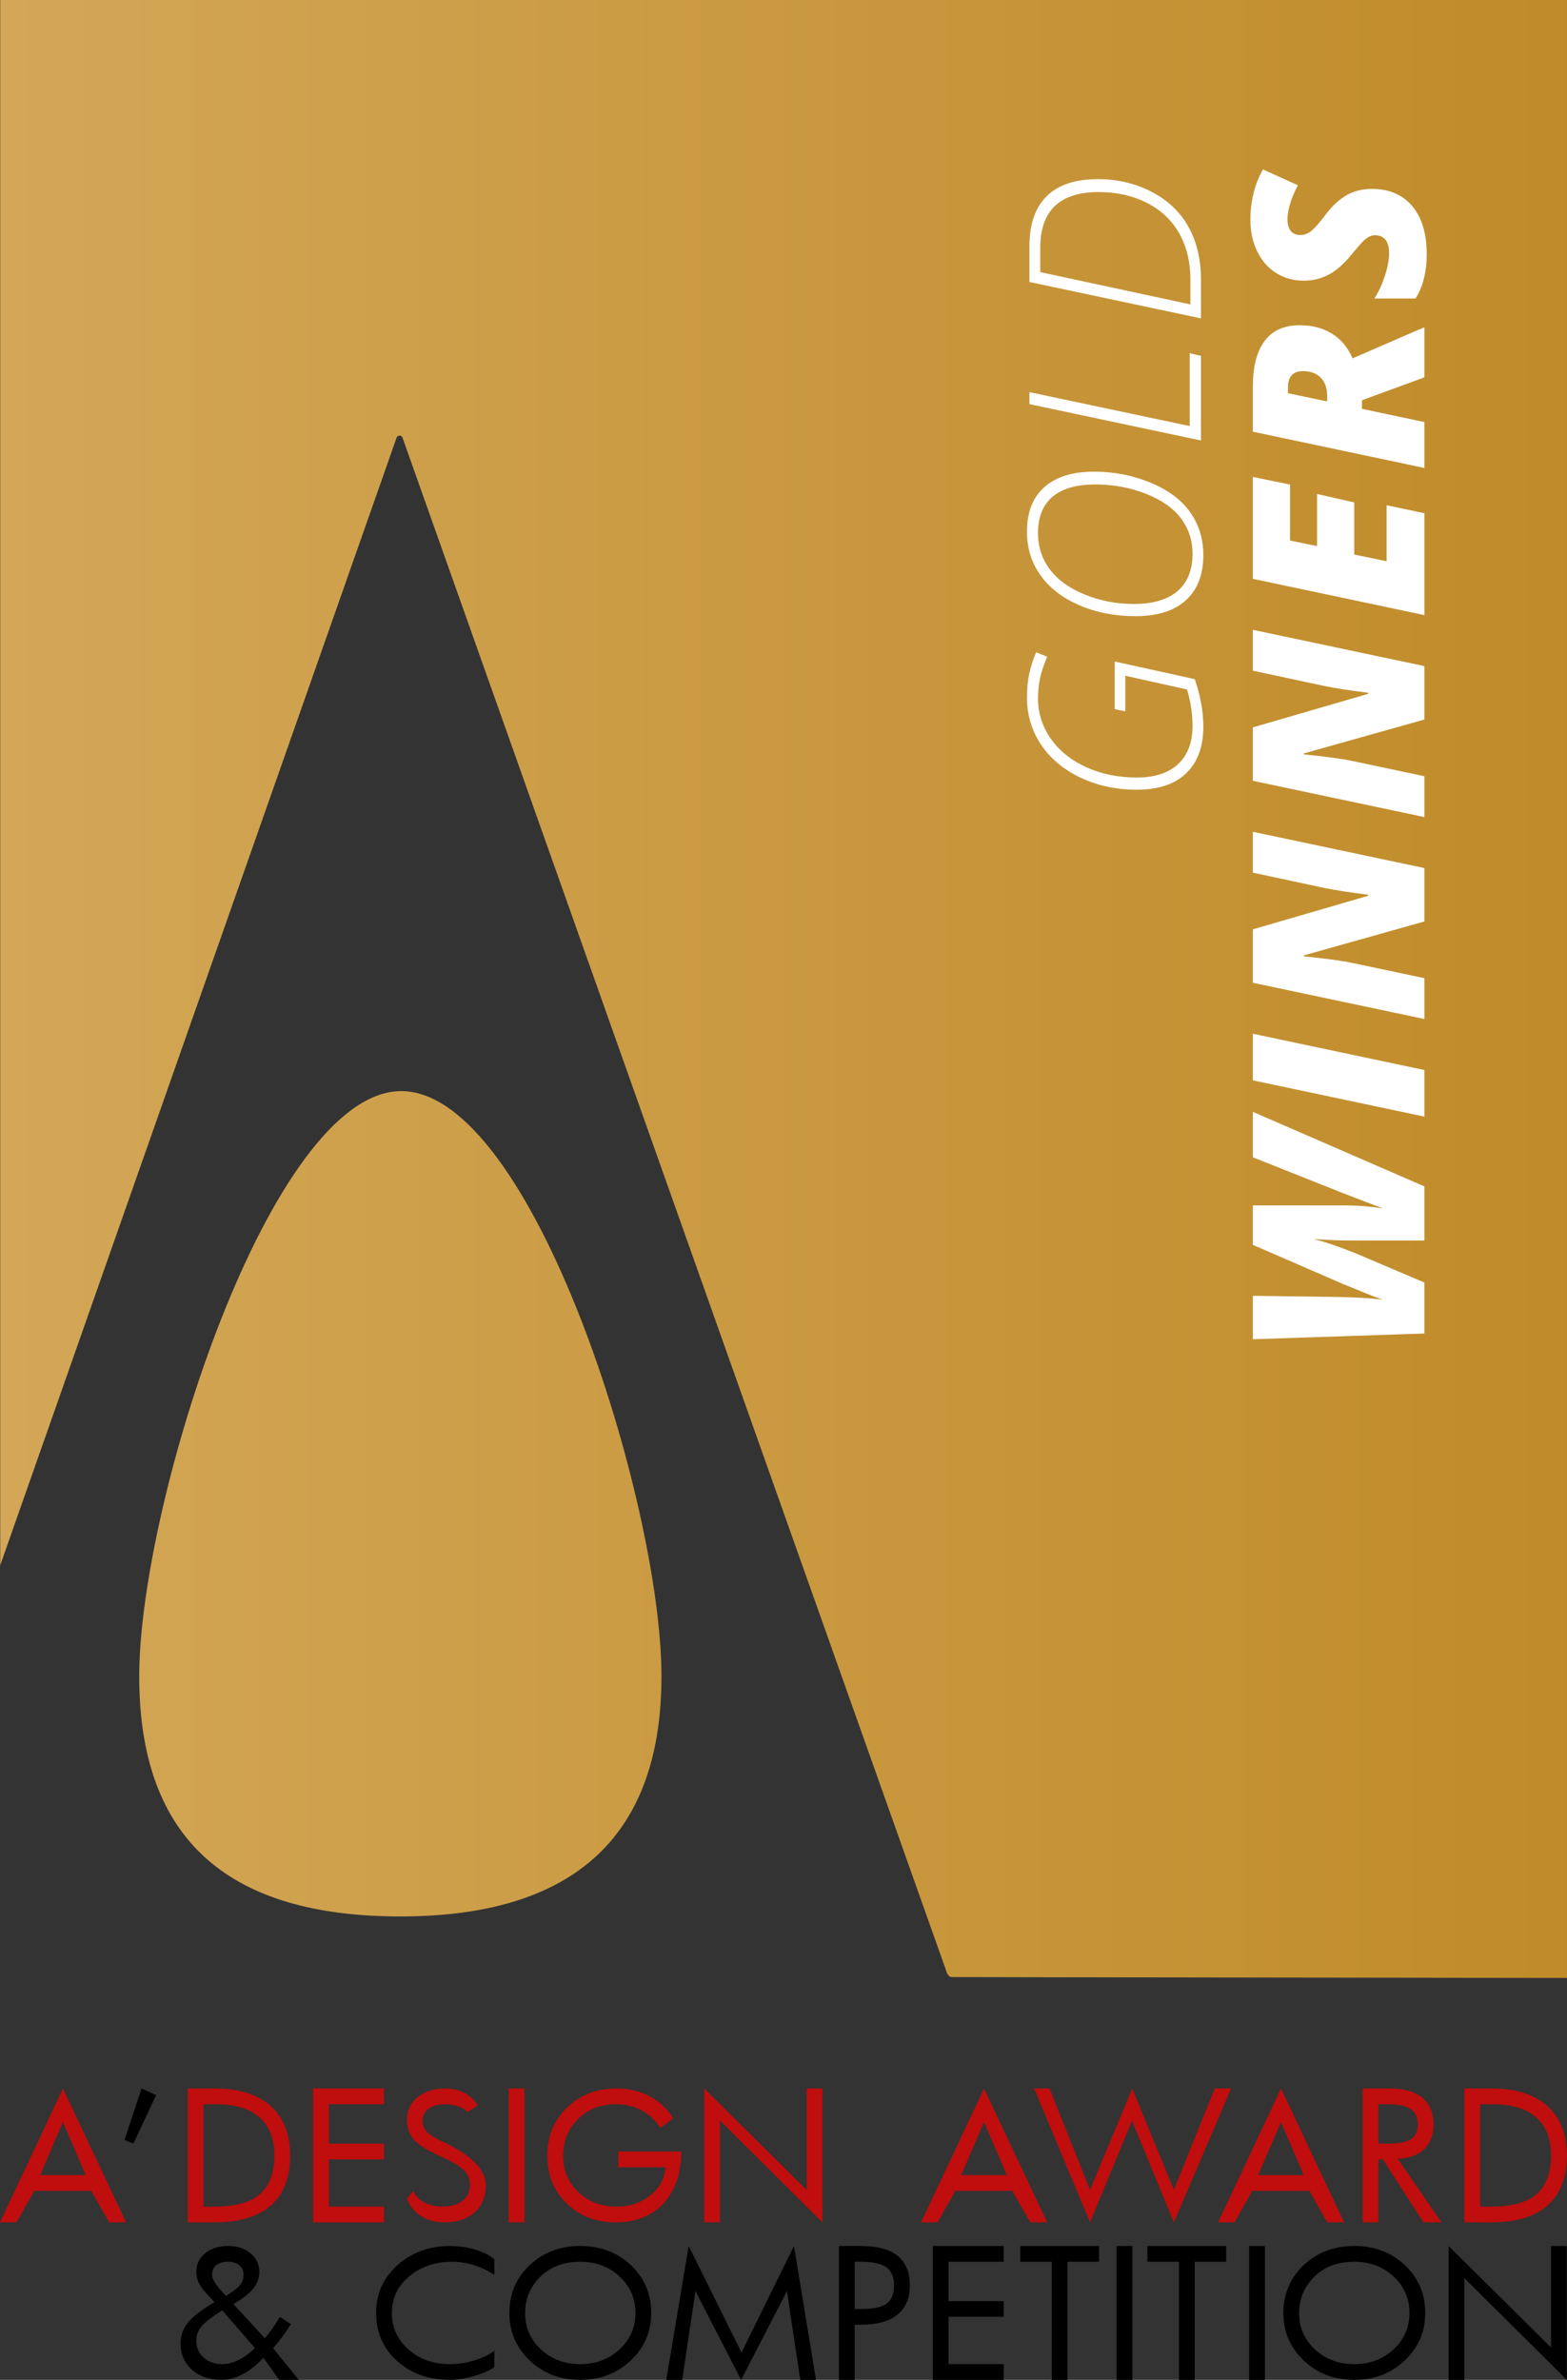 <?xml version="1.0" encoding="utf-8"?>
<!-- Generator: Adobe Illustrator 27.9.4, SVG Export Plug-In . SVG Version: 9.03 Build 54784)  -->
<svg version="1.1" id="Layer_1" xmlns="http://www.w3.org/2000/svg" xmlns:xlink="http://www.w3.org/1999/xlink" x="0px" y="0px"
	 viewBox="0 0 345.48 524.409" style="enable-background:new 0 0 345.48 524.409;" xml:space="preserve">
<rect x="0" y="0" width="345.48" height="524.409" fill="#333333" stroke="none"/>
<g>
	<linearGradient id="SVGID_1_" gradientUnits="userSpaceOnUse" x1="0.047" y1="217.923" x2="345.48" y2="217.923">
		<stop  offset="0" style="stop-color:#D3A757"/>
		<stop  offset="1" style="stop-color:#C08B29"/>
	</linearGradient>
	<path style="fill-rule:evenodd;clip-rule:evenodd;fill:url(#SVGID_1_);" d="M88.461,240.429
		c-28.781,0-57.768,90.806-57.768,128.945c0,39.04,23.135,52.919,57.571,52.919
		c33.929,0,57.571-13.879,57.571-52.919C145.835,331.085,117.42,240.429,88.461,240.429z
		 M0.047,344.917L87.411,96.517c0.066-0.309,0.347-0.535,0.675-0.535
		c0.3,0,0.553,0.188,0.656,0.46c0.019,0.038,86.398,243.655,119.811,337.659
		c0,0,0.319,1.519,1.266,1.547c0.066,0.028,135.66,0.197,135.66,0.197V0H0.047
		V344.917z"/>
	<path style="fill-rule:evenodd;clip-rule:evenodd;fill:#C00D0D;" d="M8.853,479.293l5.017-11.685
		l5.027,11.685H8.853z M13.87,460.199L0,489.702h3.639l3.911-6.94h12.566
		l3.967,6.94h3.723L13.87,460.199z"/>
	<path style="fill-rule:evenodd;clip-rule:evenodd;fill:#C00D0D;" d="M57.289,483.494
		c-2.119,1.838-5.458,2.738-9.987,2.738h-2.448v-22.554h2.795
		c4.183,0,7.39,0.966,9.565,2.898c2.166,1.922,3.282,4.717,3.282,8.374
		C60.497,478.805,59.409,481.647,57.289,483.494z M59.681,464.054
		c-2.879-2.551-6.977-3.854-12.304-3.854H41.384v29.503h5.805
		c5.514,0,9.697-1.219,12.519-3.714c2.823-2.466,4.258-6.124,4.258-11.01
		C63.966,470.262,62.532,466.632,59.681,464.054z"/>
	<polygon style="fill-rule:evenodd;clip-rule:evenodd;fill:#C00D0D;" points="84.663,486.232 72.5,486.232 
		72.5,475.823 84.663,475.823 84.663,472.353 72.5,472.353 72.5,463.679 
		84.663,463.679 84.663,460.199 69.021,460.199 69.021,489.702 84.663,489.702 	"/>
	<path style="fill-rule:evenodd;clip-rule:evenodd;fill:#C00D0D;" d="M98.345,472.269l-0.187-0.075
		c-1.979-0.9-3.31-1.688-3.967-2.363c-0.675-0.685-1.003-1.519-1.003-2.551
		c0-1.088,0.441-1.979,1.304-2.635c0.872-0.647,2.091-0.966,3.639-0.966
		c1.088,0,2.063,0.159,2.935,0.459c0.863,0.319,1.547,0.731,2.007,1.266
		l2.279-1.454c-0.816-1.247-1.819-2.176-3.01-2.794
		c-1.191-0.628-2.551-0.957-4.098-0.957c-2.579,0-4.642,0.656-6.189,1.932
		c-1.575,1.275-2.335,2.954-2.335,5.008c0,1.8,0.535,3.254,1.622,4.426
		c1.088,1.163,3.02,2.354,5.786,3.582c2.335,1.022,3.995,2.007,4.998,2.926
		c0.975,0.919,1.491,1.997,1.491,3.245c0,1.575-0.544,2.766-1.632,3.639
		c-1.088,0.863-2.551,1.275-4.426,1.275c-1.519,0-2.87-0.3-4.014-0.919
		c-1.172-0.6-1.979-1.463-2.448-2.551l-1.379,1.763
		c0.647,1.622,1.679,2.898,3.142,3.826c1.472,0.919,3.179,1.35,5.139,1.35
		c2.795,0,5.017-0.731,6.649-2.194c1.632-1.463,2.448-3.442,2.448-5.992
		C107.095,478.205,104.16,475.148,98.345,472.269z"/>
	
		<rect x="112.14" y="460.199" style="fill-rule:evenodd;clip-rule:evenodd;fill:#C00D0D;" width="3.479" height="29.503"/>
	<path style="fill-rule:evenodd;clip-rule:evenodd;fill:#C00D0D;" d="M136.307,474.088v3.47h10.428
		c-0.216,2.495-1.332,4.586-3.367,6.208c-2.035,1.651-4.53,2.466-7.465,2.466
		c-3.339,0-6.142-1.06-8.393-3.198c-2.251-2.119-3.367-4.773-3.367-7.924
		c0-3.301,1.088-6.011,3.31-8.178c2.204-2.176,4.998-3.254,8.393-3.254
		c2.063,0,3.939,0.459,5.617,1.35c1.688,0.891,3.038,2.176,4.126,3.845
		l2.879-2.082c-1.416-2.166-3.179-3.798-5.289-4.914
		c-2.119-1.107-4.567-1.679-7.333-1.679c-4.342,0-7.981,1.416-10.86,4.239
		c-2.879,2.813-4.314,6.311-4.314,10.513c0,4.286,1.407,7.812,4.258,10.578
		c2.851,2.785,6.461,4.173,10.803,4.173c4.454,0,7.99-1.407,10.597-4.229
		c2.57-2.823,3.873-6.611,3.873-11.385H136.307z"/>
	<polygon style="fill-rule:evenodd;clip-rule:evenodd;fill:#C00D0D;" points="181.321,460.199 177.851,460.199 
		177.851,482.575 155.26,460.199 155.26,489.702 158.739,489.702 158.739,467.28 
		181.321,489.702 	"/>
	<path style="fill-rule:evenodd;clip-rule:evenodd;fill:#C00D0D;" d="M211.921,479.293l5.027-11.685
		l5.027,11.685H211.921z M216.947,460.199l-13.879,29.503h3.639l3.911-6.94h12.576
		l3.967,6.94h3.714L216.947,460.199z"/>
	<polygon style="fill-rule:evenodd;clip-rule:evenodd;fill:#C00D0D;" points="267.822,460.199 258.81,482.547 
		249.629,460.199 240.317,482.547 231.389,460.199 227.994,460.199 240.317,489.702 
		249.573,467.336 258.81,489.702 271.433,460.199 	"/>
	<path style="fill-rule:evenodd;clip-rule:evenodd;fill:#C00D0D;" d="M277.397,479.293l5.026-11.685
		l5.017,11.685H277.397z M282.423,460.199l-13.87,29.503h3.629l3.911-6.94h12.576
		l3.957,6.94h3.723L282.423,460.199z"/>
	<path style="fill-rule:evenodd;clip-rule:evenodd;fill:#C00D0D;" d="M311.091,471.35
		c-1.003,0.675-2.607,1.003-4.811,1.003h-2.391v-8.675h2.391
		c2.147,0,3.723,0.375,4.755,1.078c1.032,0.703,1.547,1.847,1.547,3.395
		C312.583,469.615,312.067,470.693,311.091,471.35z M308.184,475.682
		c2.438-0.047,4.37-0.76,5.777-2.082c1.388-1.332,2.101-3.151,2.101-5.42
		c0-2.551-0.816-4.53-2.448-5.917c-1.632-1.35-3.967-2.063-7.033-2.063h-6.161
		v29.503h3.47v-13.879h0.985l8.956,13.879h3.967L308.184,475.682z"/>
	<path style="fill-rule:evenodd;clip-rule:evenodd;fill:#C00D0D;" d="M338.756,483.494
		c-2.119,1.838-5.458,2.738-9.987,2.738h-2.448v-22.554h2.795
		c4.182,0,7.39,0.966,9.556,2.898c2.176,1.922,3.292,4.717,3.292,8.374
		C341.963,478.805,340.876,481.647,338.756,483.494z M341.147,464.054
		c-2.879-2.551-6.977-3.854-12.304-3.854h-5.992v29.503h5.805
		c5.514,0,9.697-1.219,12.52-3.714c2.823-2.466,4.258-6.124,4.258-11.01
		C345.433,470.262,343.998,466.632,341.147,464.054z"/>
	<path style="fill-rule:evenodd;clip-rule:evenodd;" d="M52.563,520.039
		c-1.191,0.6-2.391,0.9-3.554,0.9c-1.66,0-3.01-0.46-4.098-1.435
		c-1.088-0.956-1.632-2.176-1.632-3.638c0-1.304,0.385-2.382,1.2-3.31
		c0.778-0.919,2.307-2.054,4.53-3.47l7.193,8.328
		C54.982,518.576,53.763,519.449,52.563,520.039z M52.835,503.609
		c-0.6,0.703-1.604,1.463-3.039,2.279l-0.975-1.088
		c-0.731-0.788-1.247-1.463-1.575-2.035c-0.328-0.563-0.497-1.078-0.497-1.566
		c0-0.863,0.3-1.575,0.928-2.063c0.628-0.488,1.491-0.76,2.607-0.76
		c1.003,0,1.819,0.272,2.476,0.788c0.619,0.544,0.947,1.219,0.947,2.091
		C53.707,502.146,53.407,502.934,52.835,503.609z M60.215,517.442
		c0.741-0.872,1.444-1.735,2.101-2.635c0.647-0.863,1.247-1.763,1.81-2.682
		l-2.41-1.604c-0.516,0.844-1.032,1.66-1.575,2.448
		c-0.544,0.788-1.144,1.547-1.735,2.279l-6.958-7.54
		c2.035-1.163,3.507-2.307,4.398-3.414c0.872-1.116,1.332-2.363,1.332-3.723
		c0-1.622-0.647-2.954-1.922-4.033c-1.304-1.088-2.935-1.632-4.942-1.632
		c-2.119,0-3.826,0.544-5.101,1.632c-1.304,1.078-1.932,2.438-1.932,4.089
		c0,0.872,0.187,1.716,0.6,2.494c0.403,0.816,1.163,1.791,2.307,2.982
		l1.116,1.163c-2.748,1.604-4.67,3.095-5.814,4.483
		c-1.135,1.379-1.688,2.898-1.688,4.548c0,2.391,0.816,4.342,2.504,5.861
		c1.679,1.519,3.882,2.251,6.593,2.251c1.529,0,3.048-0.403,4.567-1.219
		c1.519-0.816,3.067-2.007,4.614-3.639l3.479,4.858h4.314L60.215,517.442z"/>
	<path style="fill-rule:evenodd;clip-rule:evenodd;" d="M108.989,518.004
		c-1.247,0.928-2.748,1.632-4.511,2.147c-1.763,0.544-3.526,0.788-5.298,0.788
		c-3.629,0-6.668-1.06-9.115-3.226c-2.438-2.138-3.667-4.83-3.667-8.084
		c0-3.198,1.275-5.88,3.826-8.027c2.56-2.138,5.702-3.226,9.481-3.226
		c1.604,0,3.226,0.272,4.914,0.788c1.65,0.544,3.123,1.247,4.37,2.148v-3.507
		c-1.172-0.919-2.607-1.622-4.286-2.138c-1.716-0.488-3.535-0.76-5.439-0.76
		c-4.614,0-8.496,1.416-11.638,4.229c-3.151,2.823-4.698,6.321-4.698,10.494
		c0,4.286,1.51,7.84,4.614,10.606c3.095,2.795,6.977,4.173,11.704,4.173
		c1.547,0,3.282-0.272,5.177-0.816c1.904-0.544,3.423-1.191,4.567-2.007V518.004z"/>
	<path style="fill-rule:evenodd;clip-rule:evenodd;" d="M136.598,517.686
		c-2.335,2.166-5.242,3.254-8.656,3.254c-3.479,0-6.377-1.088-8.693-3.254
		c-2.335-2.176-3.47-4.83-3.47-8.027c0-3.085,1.107-5.749,3.339-7.971
		c2.223-2.194,5.158-3.31,8.825-3.31c3.451,0,6.321,1.088,8.656,3.254
		c2.344,2.176,3.507,4.858,3.507,8.027
		C140.105,512.828,138.942,515.51,136.598,517.686z M139.102,499.136
		c-2.992-2.813-6.705-4.229-11.16-4.229c-4.454,0-8.177,1.416-11.16,4.229
		c-2.992,2.823-4.483,6.349-4.483,10.522c0,4.145,1.491,7.643,4.511,10.494
		c2.982,2.851,6.705,4.258,11.131,4.258c4.398,0,8.084-1.407,11.103-4.258
		c3.01-2.823,4.53-6.311,4.53-10.494
		C143.575,505.485,142.084,501.959,139.102,499.136z"/>
	<polygon style="fill-rule:evenodd;clip-rule:evenodd;" points="175.047,494.907 163.484,518.389 
		151.837,494.907 146.895,524.409 150.402,524.409 153.328,504.838 163.4,524.409 
		173.5,504.838 176.435,524.409 179.905,524.409 	"/>
	<path style="fill-rule:evenodd;clip-rule:evenodd;" d="M195.491,507.595
		c-1.079,0.816-2.954,1.191-5.561,1.191h-1.491v-10.409h1.491
		c2.551,0,4.37,0.441,5.514,1.247c1.107,0.816,1.679,2.148,1.679,3.986
		C197.122,505.457,196.578,506.779,195.491,507.595z M197.91,497.082
		c-1.791-1.444-4.483-2.176-8.093-2.176h-4.858v29.503h3.479v-12.154h1.379
		c3.507,0,6.161-0.722,8.009-2.194c1.847-1.463,2.776-3.629,2.776-6.452
		C200.602,500.712,199.701,498.545,197.91,497.082z"/>
	<polygon style="fill-rule:evenodd;clip-rule:evenodd;" points="221.289,520.94 209.126,520.94 
		209.126,510.521 221.289,510.521 221.289,507.06 209.126,507.06 209.126,498.377 
		221.289,498.377 221.289,494.907 205.656,494.907 205.656,524.409 221.289,524.409 	"/>
	<polygon style="fill-rule:evenodd;clip-rule:evenodd;" points="242.314,494.907 224.937,494.907 
		224.937,498.377 231.886,498.377 231.886,524.409 235.365,524.409 235.365,498.377 
		242.314,498.377 	"/>
	<rect x="246.178" y="494.907" style="fill-rule:evenodd;clip-rule:evenodd;" width="3.479" height="29.503"/>
	<polygon style="fill-rule:evenodd;clip-rule:evenodd;" points="270.345,494.907 252.968,494.907 
		252.968,498.377 259.926,498.377 259.926,524.409 263.396,524.409 263.396,498.377 
		270.345,498.377 	"/>
	<rect x="275.399" y="494.907" style="fill-rule:evenodd;clip-rule:evenodd;" width="3.479" height="29.503"/>
	<path style="fill-rule:evenodd;clip-rule:evenodd;" d="M307.247,517.686
		c-2.344,2.166-5.242,3.254-8.665,3.254c-3.47,0-6.377-1.088-8.684-3.254
		c-2.335-2.176-3.479-4.83-3.479-8.027c0-3.085,1.116-5.749,3.339-7.971
		c2.232-2.194,5.158-3.31,8.825-3.31c3.451,0,6.321,1.088,8.665,3.254
		c2.335,2.176,3.498,4.858,3.498,8.027
		C310.744,512.828,309.582,515.51,307.247,517.686z M309.741,499.136
		c-2.992-2.813-6.705-4.229-11.16-4.229c-4.455,0-8.168,1.416-11.16,4.229
		c-2.982,2.823-4.483,6.349-4.483,10.522c0,4.145,1.5,7.643,4.511,10.494
		c2.992,2.851,6.705,4.258,11.132,4.258c4.398,0,8.093-1.407,11.103-4.258
		c3.02-2.823,4.539-6.311,4.539-10.494
		C314.224,505.485,312.723,501.959,309.741,499.136z"/>
	<polygon style="fill-rule:evenodd;clip-rule:evenodd;" points="345.433,494.907 341.963,494.907 
		341.963,517.282 319.372,494.907 319.372,524.409 322.851,524.409 322.851,501.987 
		345.433,524.409 	"/>
	<polygon style="fill-rule:evenodd;clip-rule:evenodd;" points="31.209,460.199 27.458,471.537 
		29.418,472.353 34.407,461.672 	"/>
	<g>
		<path style="fill:#FFFFFF;" d="M245.768,156.272V145.77l17.642,3.88
			c1.259,3.639,1.889,7.131,1.889,10.476c0,4.432-1.259,7.855-3.776,10.27
			s-6.147,3.621-10.891,3.621c-4.569,0-8.738-0.905-12.507-2.716
			c-3.768-1.811-6.66-4.255-8.678-7.333s-3.026-6.488-3.026-10.23
			c0-1.948,0.164-3.699,0.491-5.251c0.328-1.552,0.837-3.138,1.526-4.759
			l2.431,0.983c-0.793,1.897-1.327,3.531-1.604,4.902
			c-0.275,1.371-0.414,2.815-0.414,4.333c0,3.173,0.928,6.096,2.781,8.769
			c1.854,2.673,4.453,4.777,7.799,6.312c3.346,1.535,7.079,2.302,11.2,2.302
			c3.949,0,6.984-0.987,9.105-2.962s3.182-4.79,3.182-8.446
			c0-2.672-0.405-5.337-1.216-7.993l-13.606-3.026v7.837L245.768,156.272z"/>
		<path style="fill:#FFFFFF;" d="M241.216,103.933c4.397,0,8.549,0.811,12.454,2.432
			c3.906,1.621,6.821,3.794,8.743,6.519c1.924,2.725,2.885,5.872,2.885,9.441
			c0,4.311-1.285,7.631-3.854,9.958c-2.569,2.328-6.276,3.492-11.123,3.492
			c-4.518,0-8.635-0.802-12.352-2.406c-3.716-1.604-6.57-3.802-8.562-6.596
			c-1.992-2.794-2.987-6.01-2.987-9.648c0-4.259,1.28-7.523,3.841-9.791
			S236.474,103.933,241.216,103.933z M228.851,117.487
			c0,3.001,0.871,5.661,2.613,7.98c1.741,2.32,4.311,4.169,7.708,5.549
			c3.397,1.38,6.993,2.069,10.786,2.069c4.226,0,7.441-0.944,9.648-2.833
			c2.208-1.888,3.312-4.643,3.312-8.265c0-2.914-0.85-5.5-2.548-7.76
			s-4.285-4.07-7.761-5.432c-3.475-1.362-7.187-2.043-11.136-2.043
			c-4.139,0-7.276,0.901-9.415,2.703C229.921,111.257,228.851,113.935,228.851,117.487z
			"/>
		<path style="fill:#FFFFFF;" d="M264.78,97.067l-37.817-8.019v-2.638l35.334,7.475V77.823
			l2.483,0.595V97.067z"/>
		<path style="fill:#FFFFFF;" d="M242.043,39.477c4.363,0,8.343,0.944,11.938,2.833
			c3.596,1.888,6.295,4.479,8.097,7.773c1.802,3.294,2.703,7.14,2.703,11.537
			v8.536l-37.817-8.019v-7.89c0-4.863,1.271-8.54,3.815-11.032
			C233.322,40.723,237.077,39.477,242.043,39.477z M262.452,61.671
			c0-3.897-0.814-7.298-2.444-10.204s-4.005-5.156-7.126-6.751
			c-3.121-1.595-6.674-2.393-10.657-2.393c-8.588,0-12.882,4.104-12.882,12.312v5.329
			l33.109,7.113V61.671z"/>
		<path style="fill:#FFFFFF;" d="M304.882,286.439l-2.689-1.034l-6.002-2.432l-19.969-8.665
			v-8.691h20.486c2.69,0,5.415,0.224,8.174,0.672
			c-0.482-0.172-3.466-1.318-8.949-3.44l-19.711-7.837v-10.011l37.817,16.425v11.925
			h-16.037c-2.673,0-5.467-0.112-8.381-0.337c2.293,0.569,5.303,1.587,9.027,3.053
			l15.391,6.544v11.227l-37.817,1.268v-9.571l18.96,0.259
			C299.786,285.896,303.02,286.112,304.882,286.439z"/>
		<path style="fill:#FFFFFF;" d="M314.039,246.051l-37.817-7.993v-10.269l37.817,7.993V246.051z"/>
		<path style="fill:#FFFFFF;" d="M314.039,191.28v11.77l-26.591,7.476v0.207
			c5.018,0.5,8.622,0.992,10.812,1.474l15.779,3.337v9.002l-37.817-7.993
			v-11.77l25.427-7.398v-0.232c-4.069-0.5-7.269-0.992-9.597-1.475l-15.83-3.389
			v-9.001L314.039,191.28z"/>
		<path style="fill:#FFFFFF;" d="M314.039,146.778v11.77l-26.591,7.476v0.207
			c5.018,0.5,8.622,0.992,10.812,1.474l15.779,3.337v9.002l-37.817-7.993
			v-11.77l25.427-7.398v-0.232c-4.069-0.5-7.269-0.992-9.597-1.475l-15.83-3.389
			v-9.001L314.039,146.778z"/>
		<path style="fill:#FFFFFF;" d="M314.039,113.089v22.453l-37.817-7.993v-22.452l8.199,1.681
			v12.338l5.95,1.216v-11.485l8.199,1.862v11.485l7.14,1.475v-12.338
			L314.039,113.089z"/>
		<path style="fill:#FFFFFF;" d="M300.278,90.083l13.762,2.923v10.114l-37.817-7.993V85.117
			c0-4.346,0.862-7.674,2.587-9.985c1.725-2.311,4.319-3.466,7.785-3.466
			c2.69,0,5.036,0.612,7.036,1.837c2.001,1.225,3.527,3.043,4.578,5.458
			l13.348-5.794l2.483-1.035v11.02l-13.762,5.044V90.083z M292.596,88.454v-1.319
			c0-1.638-0.47-2.94-1.41-3.906c-0.939-0.966-2.255-1.449-3.944-1.449
			c-1.069,0-1.884,0.297-2.444,0.893c-0.561,0.595-0.841,1.461-0.841,2.6v1.371
			L292.596,88.454z"/>
		<path style="fill:#FFFFFF;" d="M302.425,41.624c3.828,0,6.808,1.268,8.938,3.802
			c2.13,2.535,3.194,6.07,3.194,10.605c0,1.897-0.212,3.69-0.634,5.38
			c-0.423,1.69-1.039,3.147-1.85,4.372h-9.054
			c0.914-1.449,1.682-3.108,2.303-4.979c0.62-1.871,0.931-3.565,0.931-5.083
			c0-1.276-0.267-2.242-0.802-2.897c-0.534-0.655-1.293-0.983-2.276-0.983
			c-0.466,0-0.9,0.104-1.307,0.311c-0.404,0.207-0.81,0.5-1.215,0.879
			c-0.405,0.379-1.298,1.397-2.678,3.052c-1.621,2.018-3.276,3.484-4.967,4.397
			c-1.689,0.914-3.543,1.371-5.561,1.371c-2.26,0-4.29-0.565-6.092-1.694
			s-3.199-2.725-4.19-4.786c-0.992-2.06-1.487-4.367-1.487-6.919
			c0-4.121,0.922-7.829,2.768-11.123l7.683,3.492
			c-1.518,2.949-2.276,5.458-2.276,7.527c0,1.104,0.241,1.953,0.724,2.548
			c0.483,0.595,1.19,0.892,2.121,0.892c0.846,0,1.635-0.289,2.367-0.866
			c0.733-0.578,1.712-1.677,2.936-3.298c1.501-2.035,3.078-3.543,4.734-4.527
			C298.39,42.115,300.287,41.624,302.425,41.624z"/>
	</g>
</g>
</svg>
